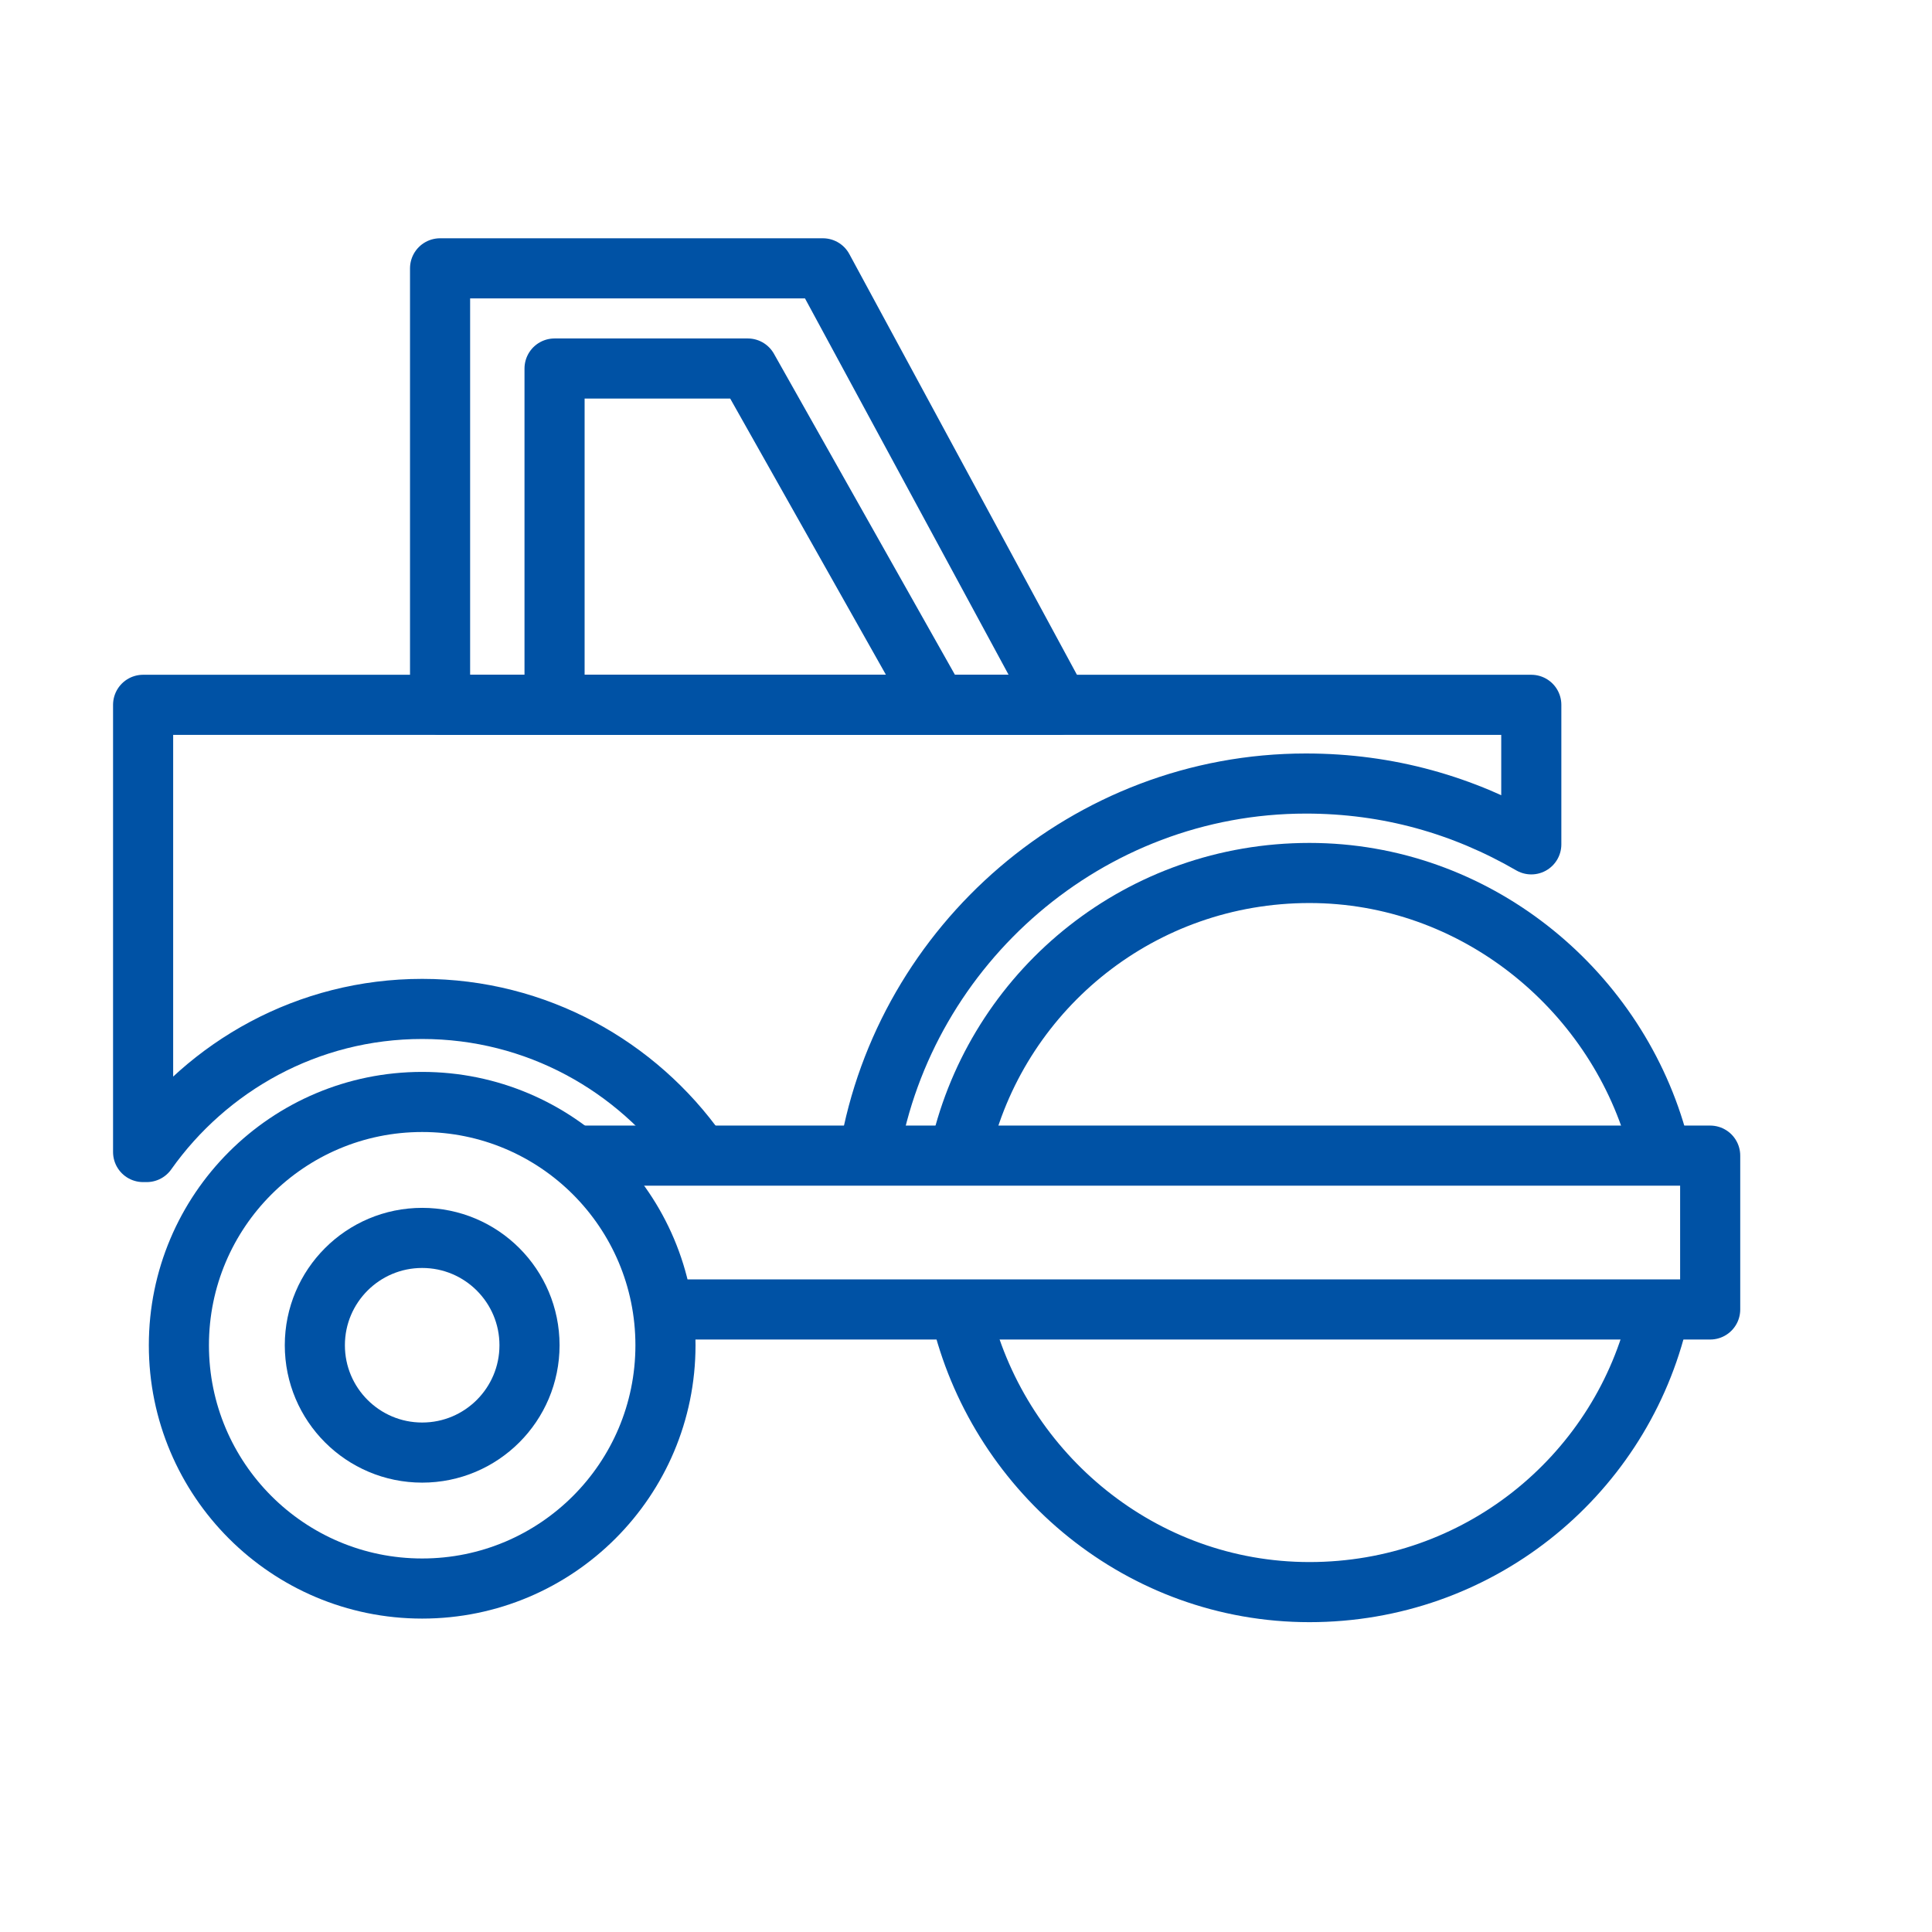 <?xml version="1.0" encoding="utf-8"?>
<!-- Generator: Adobe Illustrator 24.3.0, SVG Export Plug-In . SVG Version: 6.00 Build 0)  -->
<svg version="1.1" id="Warstwa_2" xmlns="http://www.w3.org/2000/svg" xmlns:xlink="http://www.w3.org/1999/xlink" x="0px" y="0px"
	 viewBox="0 0 54 54" style="enable-background:new 0 0 54 54;" xml:space="preserve">
<style type="text/css">
	.st0{fill:none;stroke:#0052A5;stroke-width:1.68;stroke-linecap:round;stroke-linejoin:round;}
</style>
<circle class="st0" cx="11.8" cy="37.6" r="6.8"/>
<path class="st0" d="M26.9,36.9c1.1,4.3,5,7.6,9.7,7.6c4.7,0,8.6-3.2,9.7-7.5"/>
<path class="st0" d="M26.9,31.9c1.1-4.3,5-7.5,9.7-7.5c4.6,0,8.5,3.2,9.7,7.4"/>
<circle class="st0" cx="11.8" cy="37.6" r="3"/>
<path class="st0" d="M24.3,32.2c1-5.8,6.1-10.3,12.2-10.3c2.3,0,4.4,0.6,6.3,1.7v-3.9H4v12.5h0.1c1.7-2.4,4.5-4,7.7-4
	c3.2,0,6,1.6,7.7,4"/>
<polygon class="st0" points="29.6,19.7 12.3,19.7 12.3,7.5 23,7.5 "/>
<polygon class="st0" points="26.2,19.7 15.5,19.7 15.5,10.3 20.9,10.3 "/>
<polyline class="st0" points="16.2,32.3 47.8,32.3 47.8,36.6 19.1,36.6 "/>
</svg>
